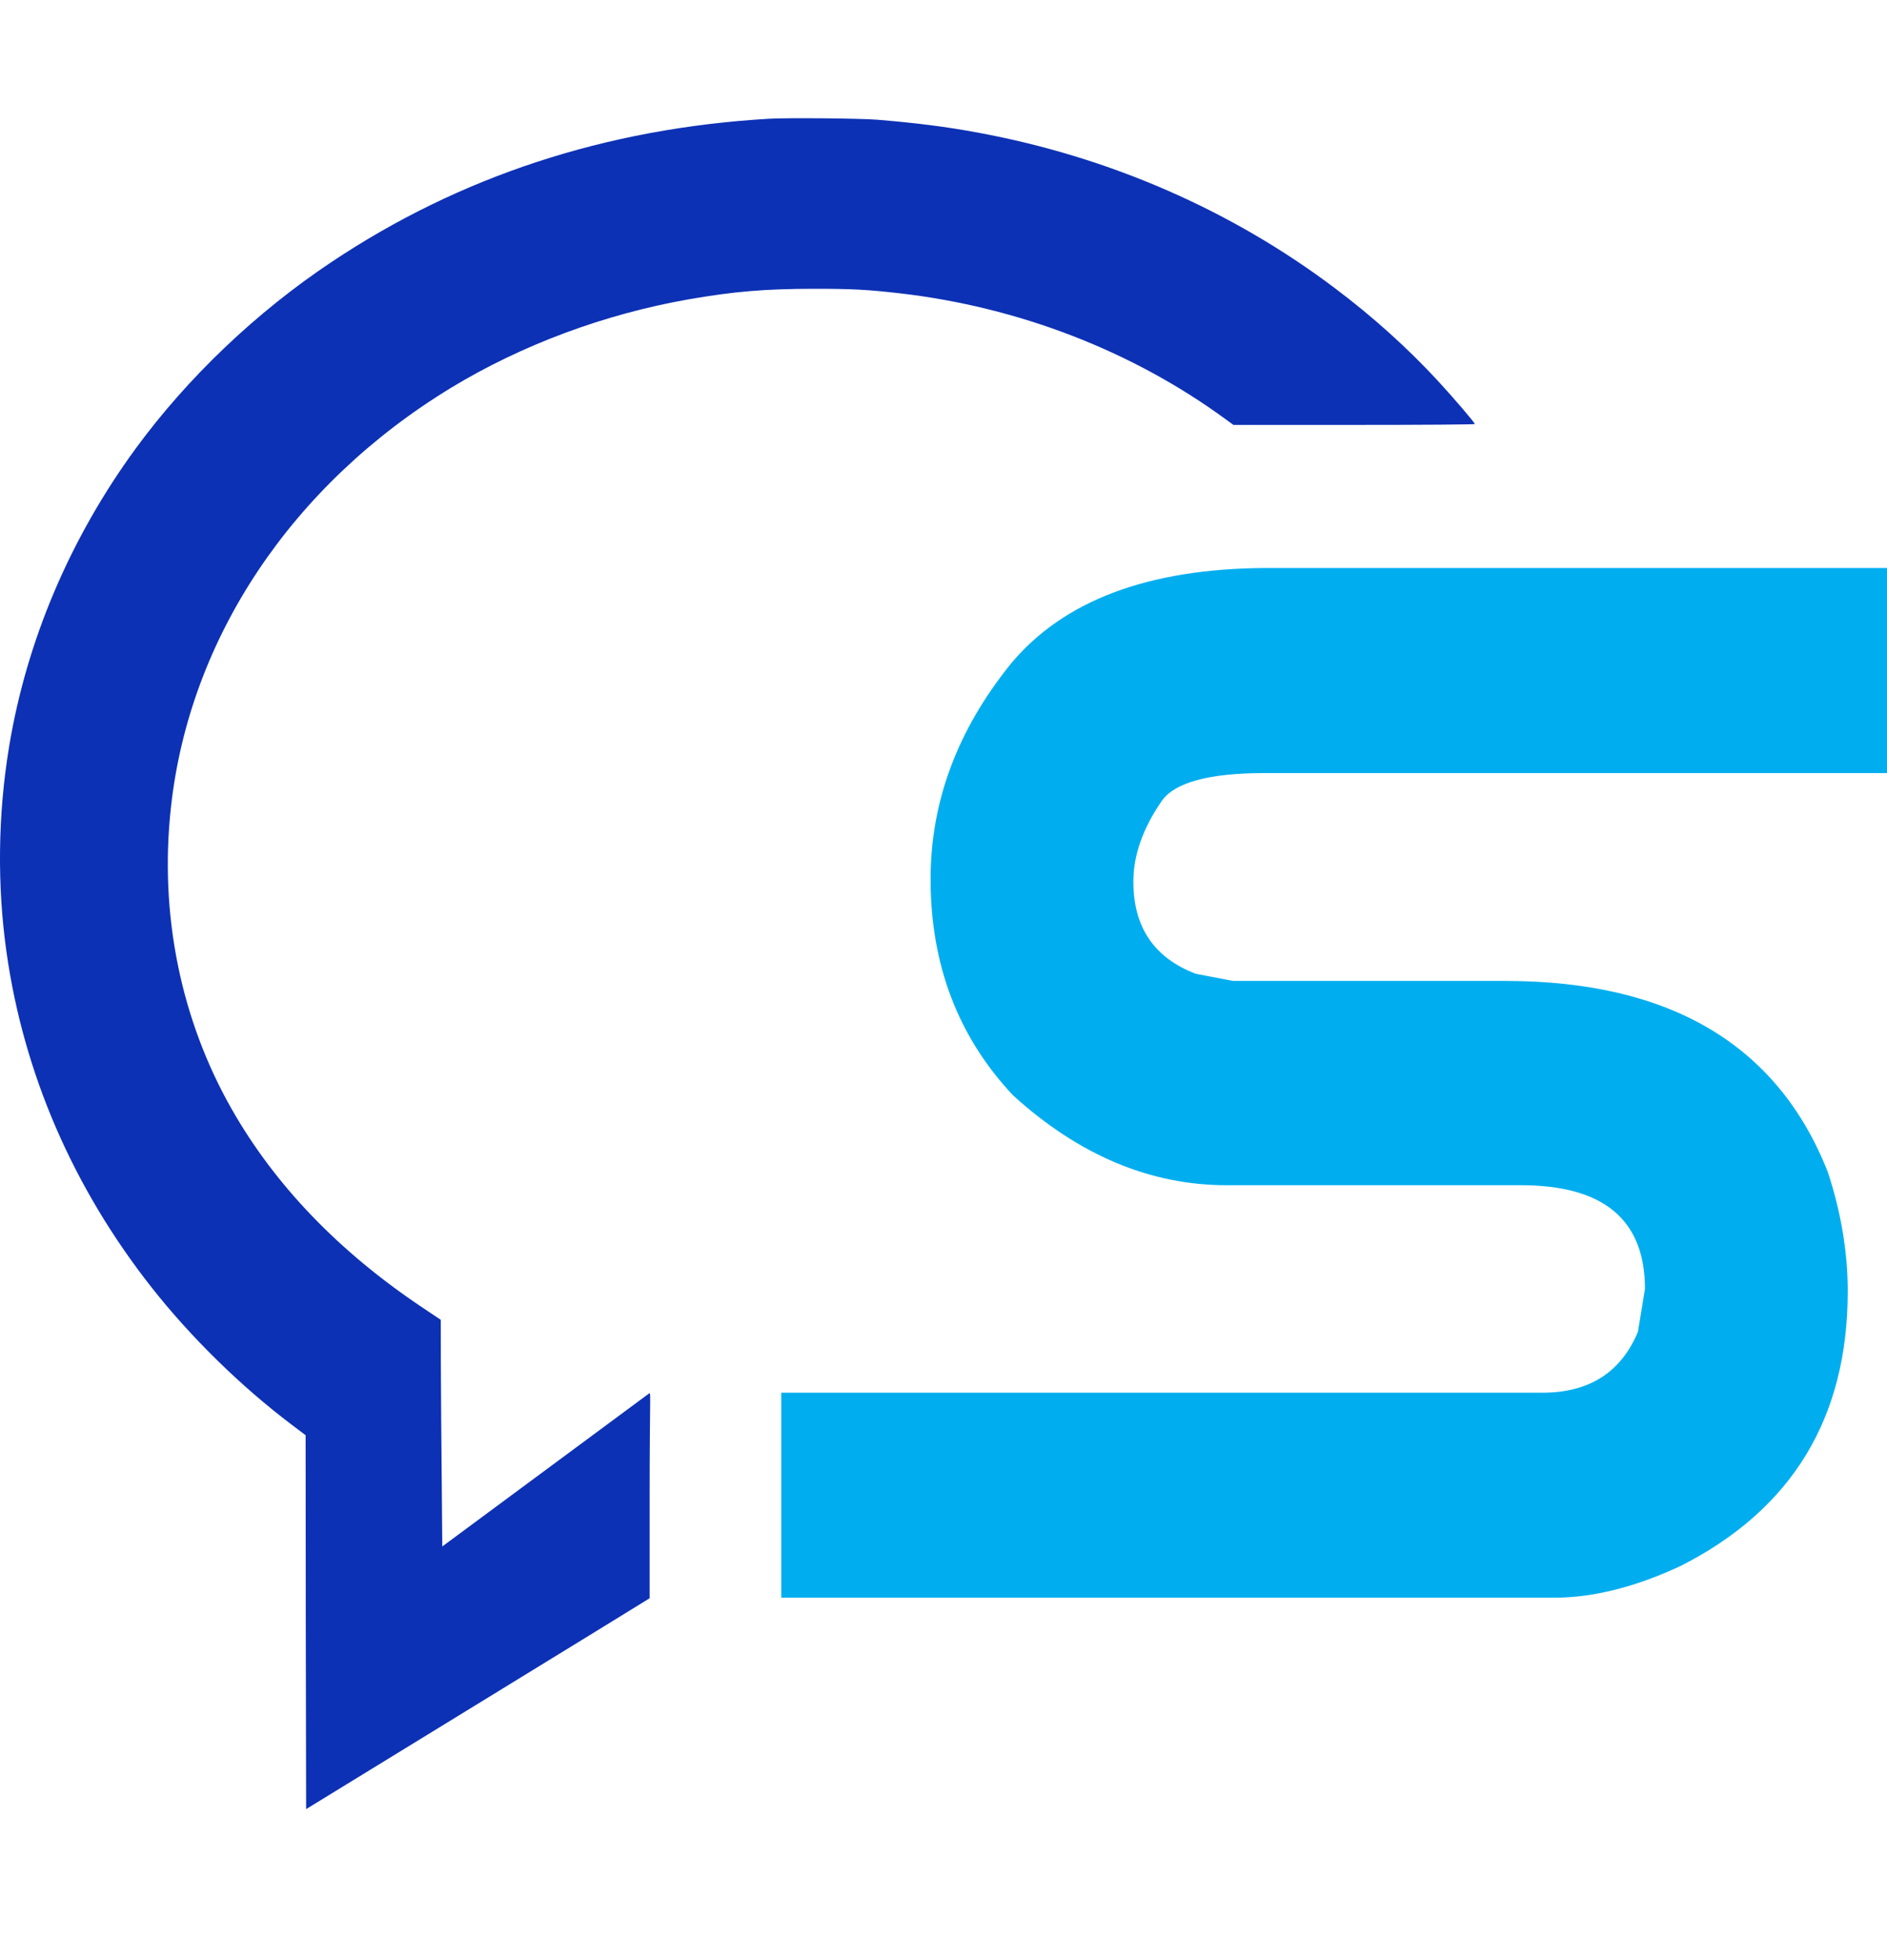 <svg width="26" height="27" viewBox="0 0 26 27" fill="none" xmlns="http://www.w3.org/2000/svg">
<path d="M6.094 21.302L6.086 20.333C6.081 19.945 6.076 19.099 6.074 18.773L6.073 18.18L5.81 18.004C4.666 17.237 3.79 16.326 3.195 15.282C2.489 14.044 2.194 12.589 2.355 11.123C2.609 8.79 4.023 6.675 6.216 5.341C7.189 4.751 8.326 4.328 9.484 4.124C10.11 4.015 10.543 3.978 11.223 3.978C11.742 3.978 11.948 3.989 12.395 4.04C14.031 4.228 15.597 4.832 16.882 5.771L16.995 5.853H18.658C19.574 5.853 20.321 5.848 20.321 5.841C20.321 5.823 20.035 5.488 19.811 5.245C19.397 4.797 18.922 4.368 18.396 3.972C16.971 2.897 15.287 2.161 13.475 1.827C13.037 1.745 12.61 1.692 12.085 1.649C11.845 1.63 10.844 1.621 10.591 1.636C8.349 1.768 6.336 2.428 4.565 3.611C3.529 4.302 2.588 5.199 1.872 6.175C0.966 7.414 0.367 8.822 0.125 10.287C-0.029 11.22 -0.041 12.195 0.09 13.118C0.326 14.788 1.009 16.364 2.092 17.738C2.633 18.424 3.321 19.099 4.027 19.631L4.211 19.77L4.213 22.345L4.218 24.92L6.547 23.492C7.828 22.707 8.892 22.053 8.913 22.039L8.951 22.015V20.615C8.951 19.288 8.97 19.184 8.948 19.191" fill="#0D31B5"/>
<path fill-rule="evenodd" clip-rule="evenodd" d="M13.927 9.144C13.19 10.058 12.822 11.043 12.822 12.111C12.822 13.288 13.201 14.284 13.959 15.089C14.863 15.91 15.843 16.326 16.904 16.326H20.954C22.097 16.326 22.665 16.802 22.665 17.755L22.568 18.346C22.335 18.904 21.896 19.184 21.252 19.184H10.765V22.008H21.409C21.951 22.008 22.535 21.861 23.158 21.57C24.69 20.793 25.459 19.534 25.459 17.788C25.459 17.246 25.367 16.698 25.183 16.14C24.49 14.388 23.006 13.512 20.738 13.512H16.991L16.477 13.414C15.903 13.195 15.616 12.773 15.616 12.144C15.616 11.782 15.746 11.41 16.011 11.027C16.195 10.775 16.666 10.649 17.424 10.649H26V7.824H17.424C15.816 7.835 14.652 8.273 13.927 9.144Z" fill="#00AEEF"/>
</svg>
